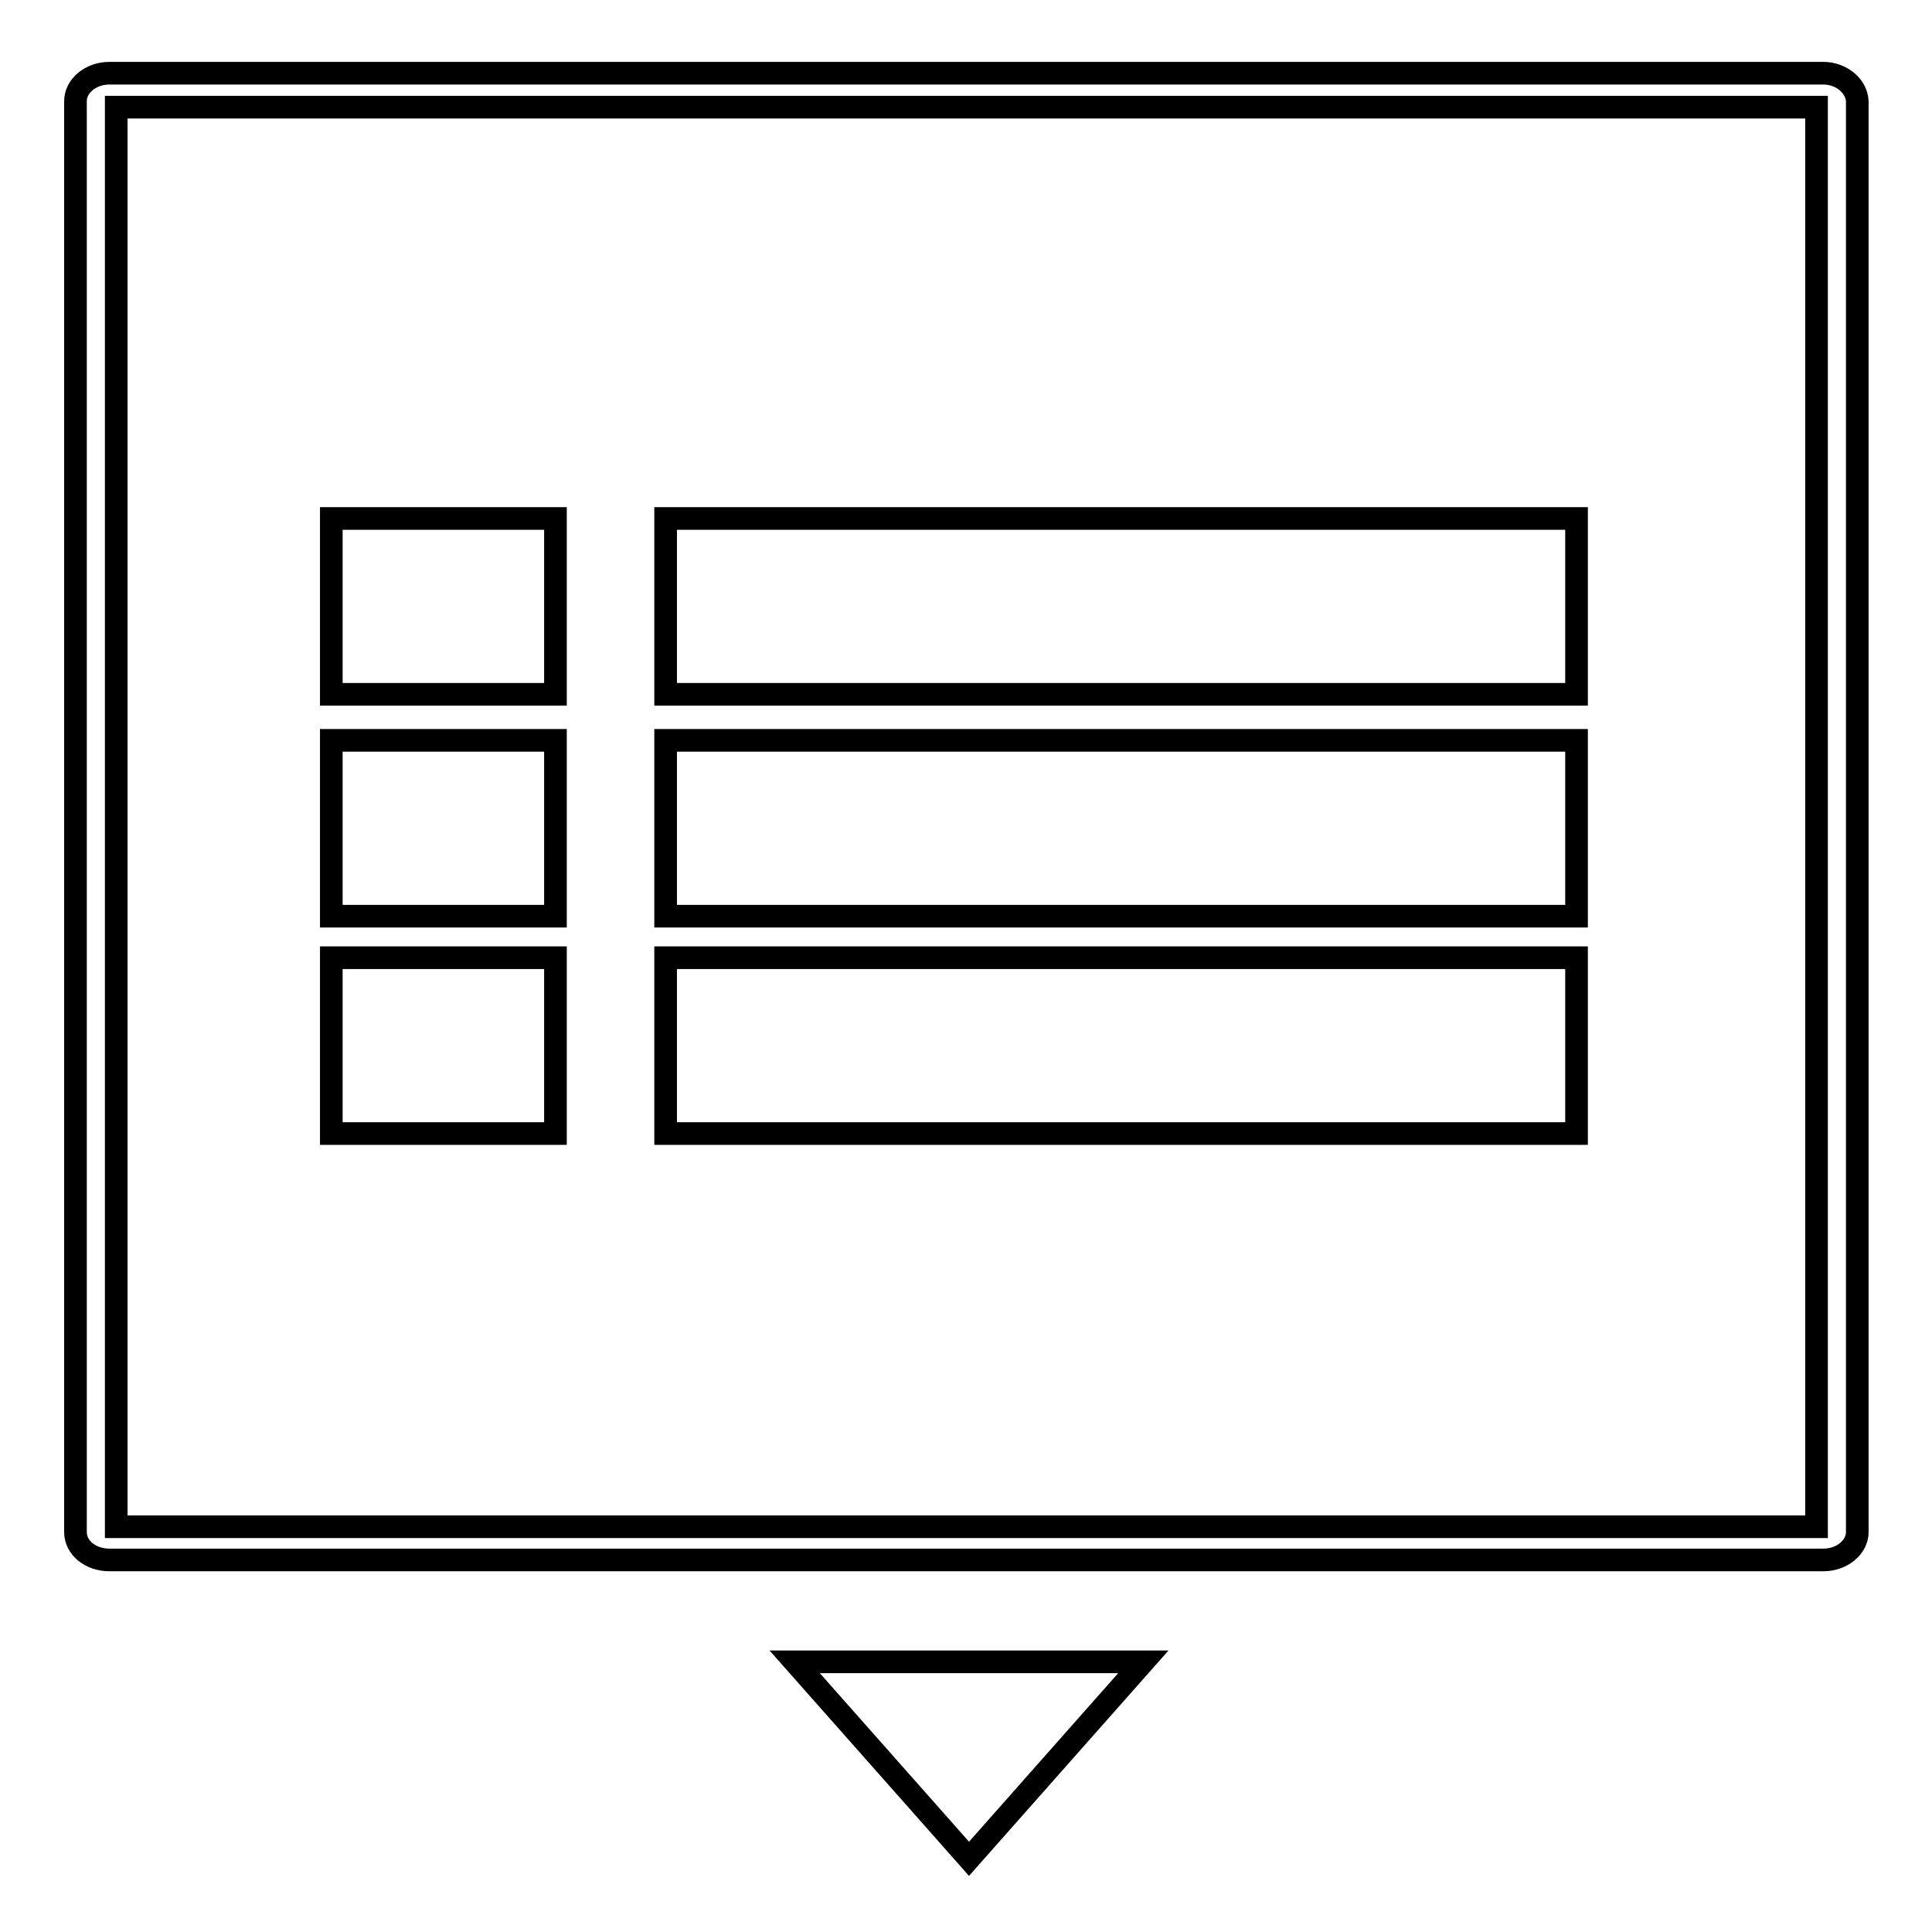 <?xml version="1.0" encoding="utf-8"?>
<!-- Svg Vector Icons : http://www.onlinewebfonts.com/icon -->
<!DOCTYPE svg PUBLIC "-//W3C//DTD SVG 1.1//EN" "http://www.w3.org/Graphics/SVG/1.1/DTD/svg11.dtd">
<svg version="1.1" xmlns="http://www.w3.org/2000/svg" xmlns:xlink="http://www.w3.org/1999/xlink" x="0px" y="0px" viewBox="0 0 256 256" enable-background="new 0 0 256 256" xml:space="preserve">
<g><g><path stroke-width="3" fill-opacity="0" stroke="#000000"  d="M88.2,68.7h120.7v23.3H88.2V68.7z"/><path stroke-width="3" fill-opacity="0" stroke="#000000"  d="M43.9,68.7h29.7v23.3H43.9V68.7z"/><path stroke-width="3" fill-opacity="0" stroke="#000000"  d="M88.2,98.1h120.7v23.3H88.2V98.1z"/><path stroke-width="3" fill-opacity="0" stroke="#000000"  d="M43.9,98.1h29.7v23.3H43.9V98.1z"/><path stroke-width="3" fill-opacity="0" stroke="#000000"  d="M88.2,126.9h120.7v23.3H88.2V126.9L88.2,126.9z"/><path stroke-width="3" fill-opacity="0" stroke="#000000"  d="M43.9,126.9h29.7v23.3H43.9V126.9L43.9,126.9z"/><path stroke-width="3" fill-opacity="0" stroke="#000000"  d="M151.5,220.2l-23.1,26.1l-23.1-26.1H151.5z"/><path stroke-width="3" fill-opacity="0" stroke="#000000"  d="M241.6,9.7H14.5c-2.5,0-4.5,1.7-4.5,3.7V203c0,2.1,2,3.7,4.5,3.7h227.1c2.5,0,4.5-1.7,4.5-3.7V13.4C246,11.4,244,9.7,241.6,9.7z M240.7,202.3H15.4V14.2h225.3L240.7,202.3L240.7,202.3z"/></g></g>
</svg>
